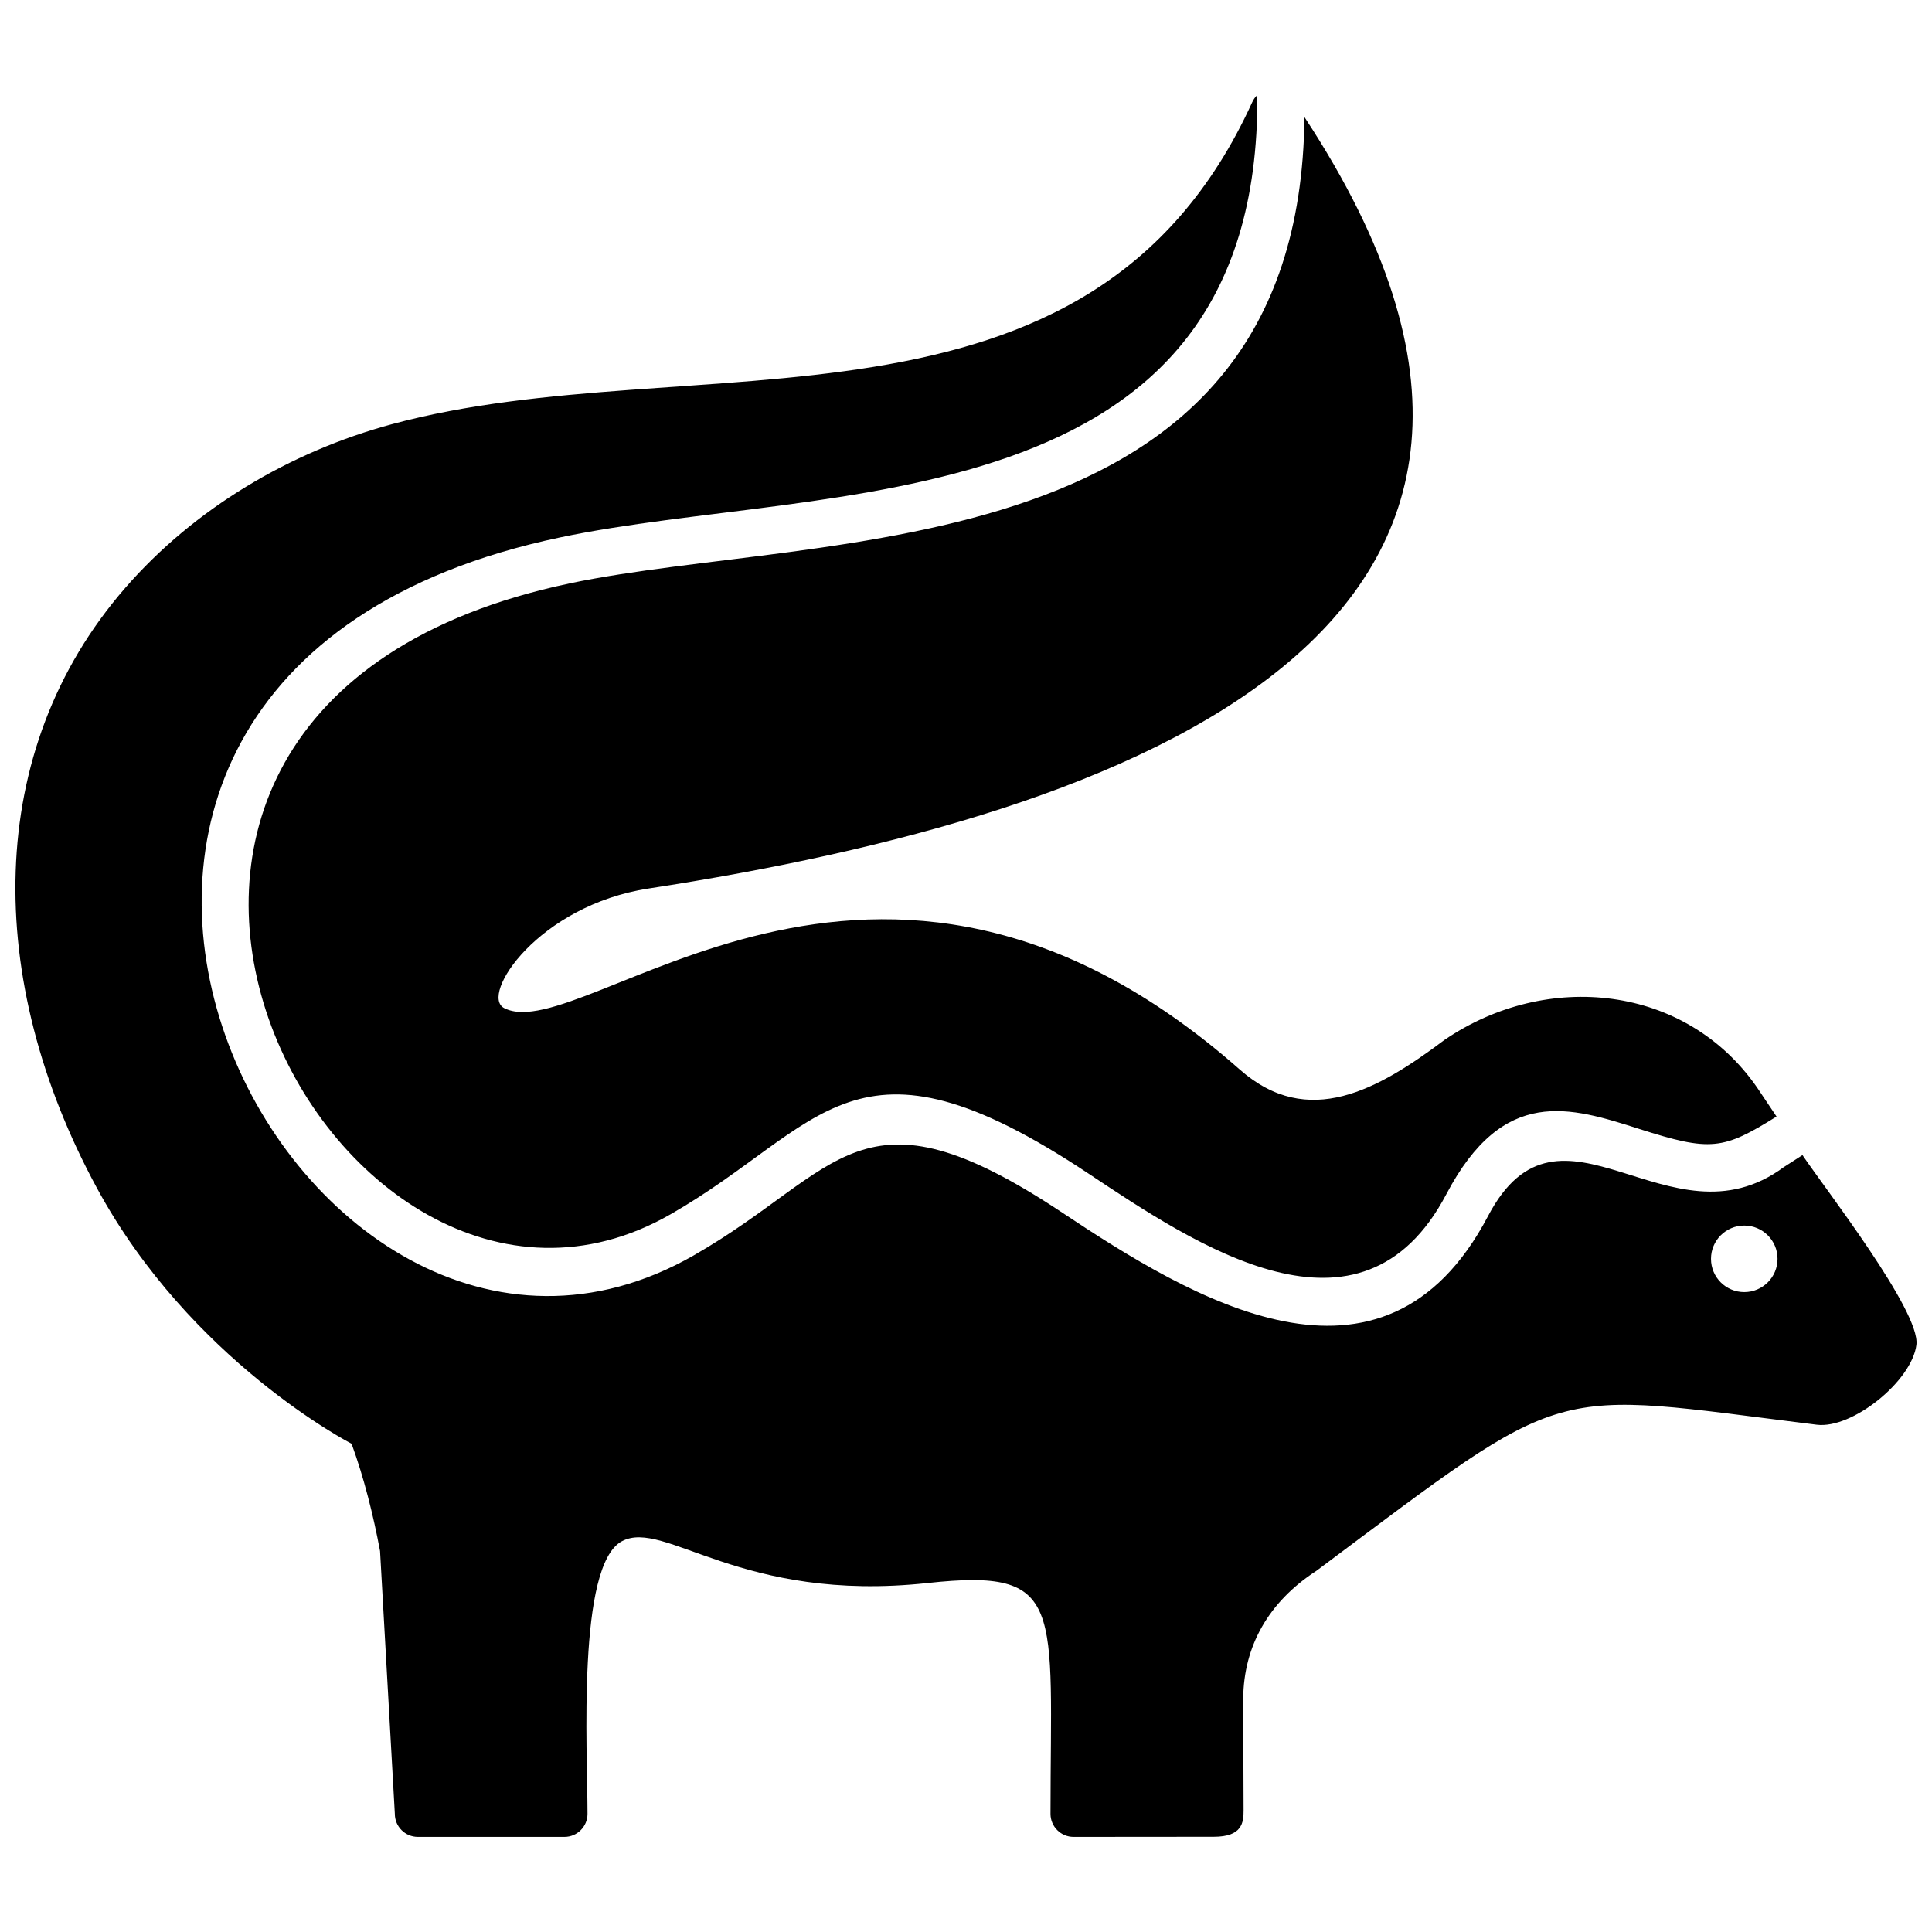 <?xml version="1.0" encoding="UTF-8"?>
<!-- The Best Svg Icon site in the world: iconSvg.co, Visit us! https://iconsvg.co -->
<svg width="800px" height="800px" version="1.1" viewBox="144 144 512 512" xmlns="http://www.w3.org/2000/svg">
 <defs>
  <clipPath id="a">
   <path d="m148.09 169h503.81v462h-503.81z"/>
  </clipPath>
 </defs>
 <g clip-path="url(#a)">
  <path d="m606.25 486.42c-4.875 0-8.816-3.941-8.816-8.816 0-4.867 3.941-8.816 8.816-8.816 4.867 0 8.816 3.941 8.816 8.816s-3.953 8.816-8.816 8.816m-278.37-9.742c-106.04 60.707-213.35-152.89-35.398-190.27 69.828-14.672 185.45-2.984 184.73-117.23-0.555 0.516-1.02 1.16-1.352 1.895-43.188 94.809-148.33 63.793-228 85.344-26.914 7.273-52.348 22.297-70.703 43.418-37.484 43.105-37.332 103.87-7.516 158.93 24.859 45.938 67.531 67.844 67.531 67.844 3.285 8.969 5.773 18.973 7.547 28.445l3.918 69.648c0 3.367 2.731 6.098 6.098 6.098h38.863c3.367 0 6.098-2.742 6.098-6.098-0.012-17.168-2.812-65.93 9.129-72.266 11.355-6.016 31.348 16.473 81.023 11.082 36.707-3.988 32.547 6.098 32.547 61.184 0 3.367 2.742 6.098 6.106 6.098l37.152-0.031c7.527 0 7.93-3.719 7.91-7.055l-0.102-29.625c0.141-13.805 6.648-25.512 19.375-33.785 68.266-51.004 60.074-47.699 132.64-38.734 9.391 1.16 25.199-11.547 26.398-21.191 1.066-8.906-24.262-41.434-30.199-50.262l-4.969 3.195c-30.34 22.41-59.219-23.488-78.371 12.977-27.801 52.898-78.766 21.734-112.83-0.926-53.809-35.777-58.504-11.082-97.621 11.309zm-32.867-178.08c-159.09 33.414-62.684 218.4 26.66 167.22 40.617-23.254 48.336-52.324 110.7-10.863 28.598 19.016 72.328 48.516 94.918 5.523 15.125-28.766 32.789-23.156 51.156-17.289 18.934 6.035 22.156 5.551 36.355-3.293l-5.098-7.609c-18.953-27.469-55.863-31.137-82.875-12.715-17.613 13.211-36.164 23.832-54.262 7.879-96.703-85.266-173.88-5.473-194.95-16.293-6.609-3.387 9.008-27.207 38.309-31.699 127.71-19.59 262.76-69.102 173.77-204.43-1.191 120.15-127.88 109.54-194.67 123.56z" fill-rule="evenodd"/>
 </g>
</svg>